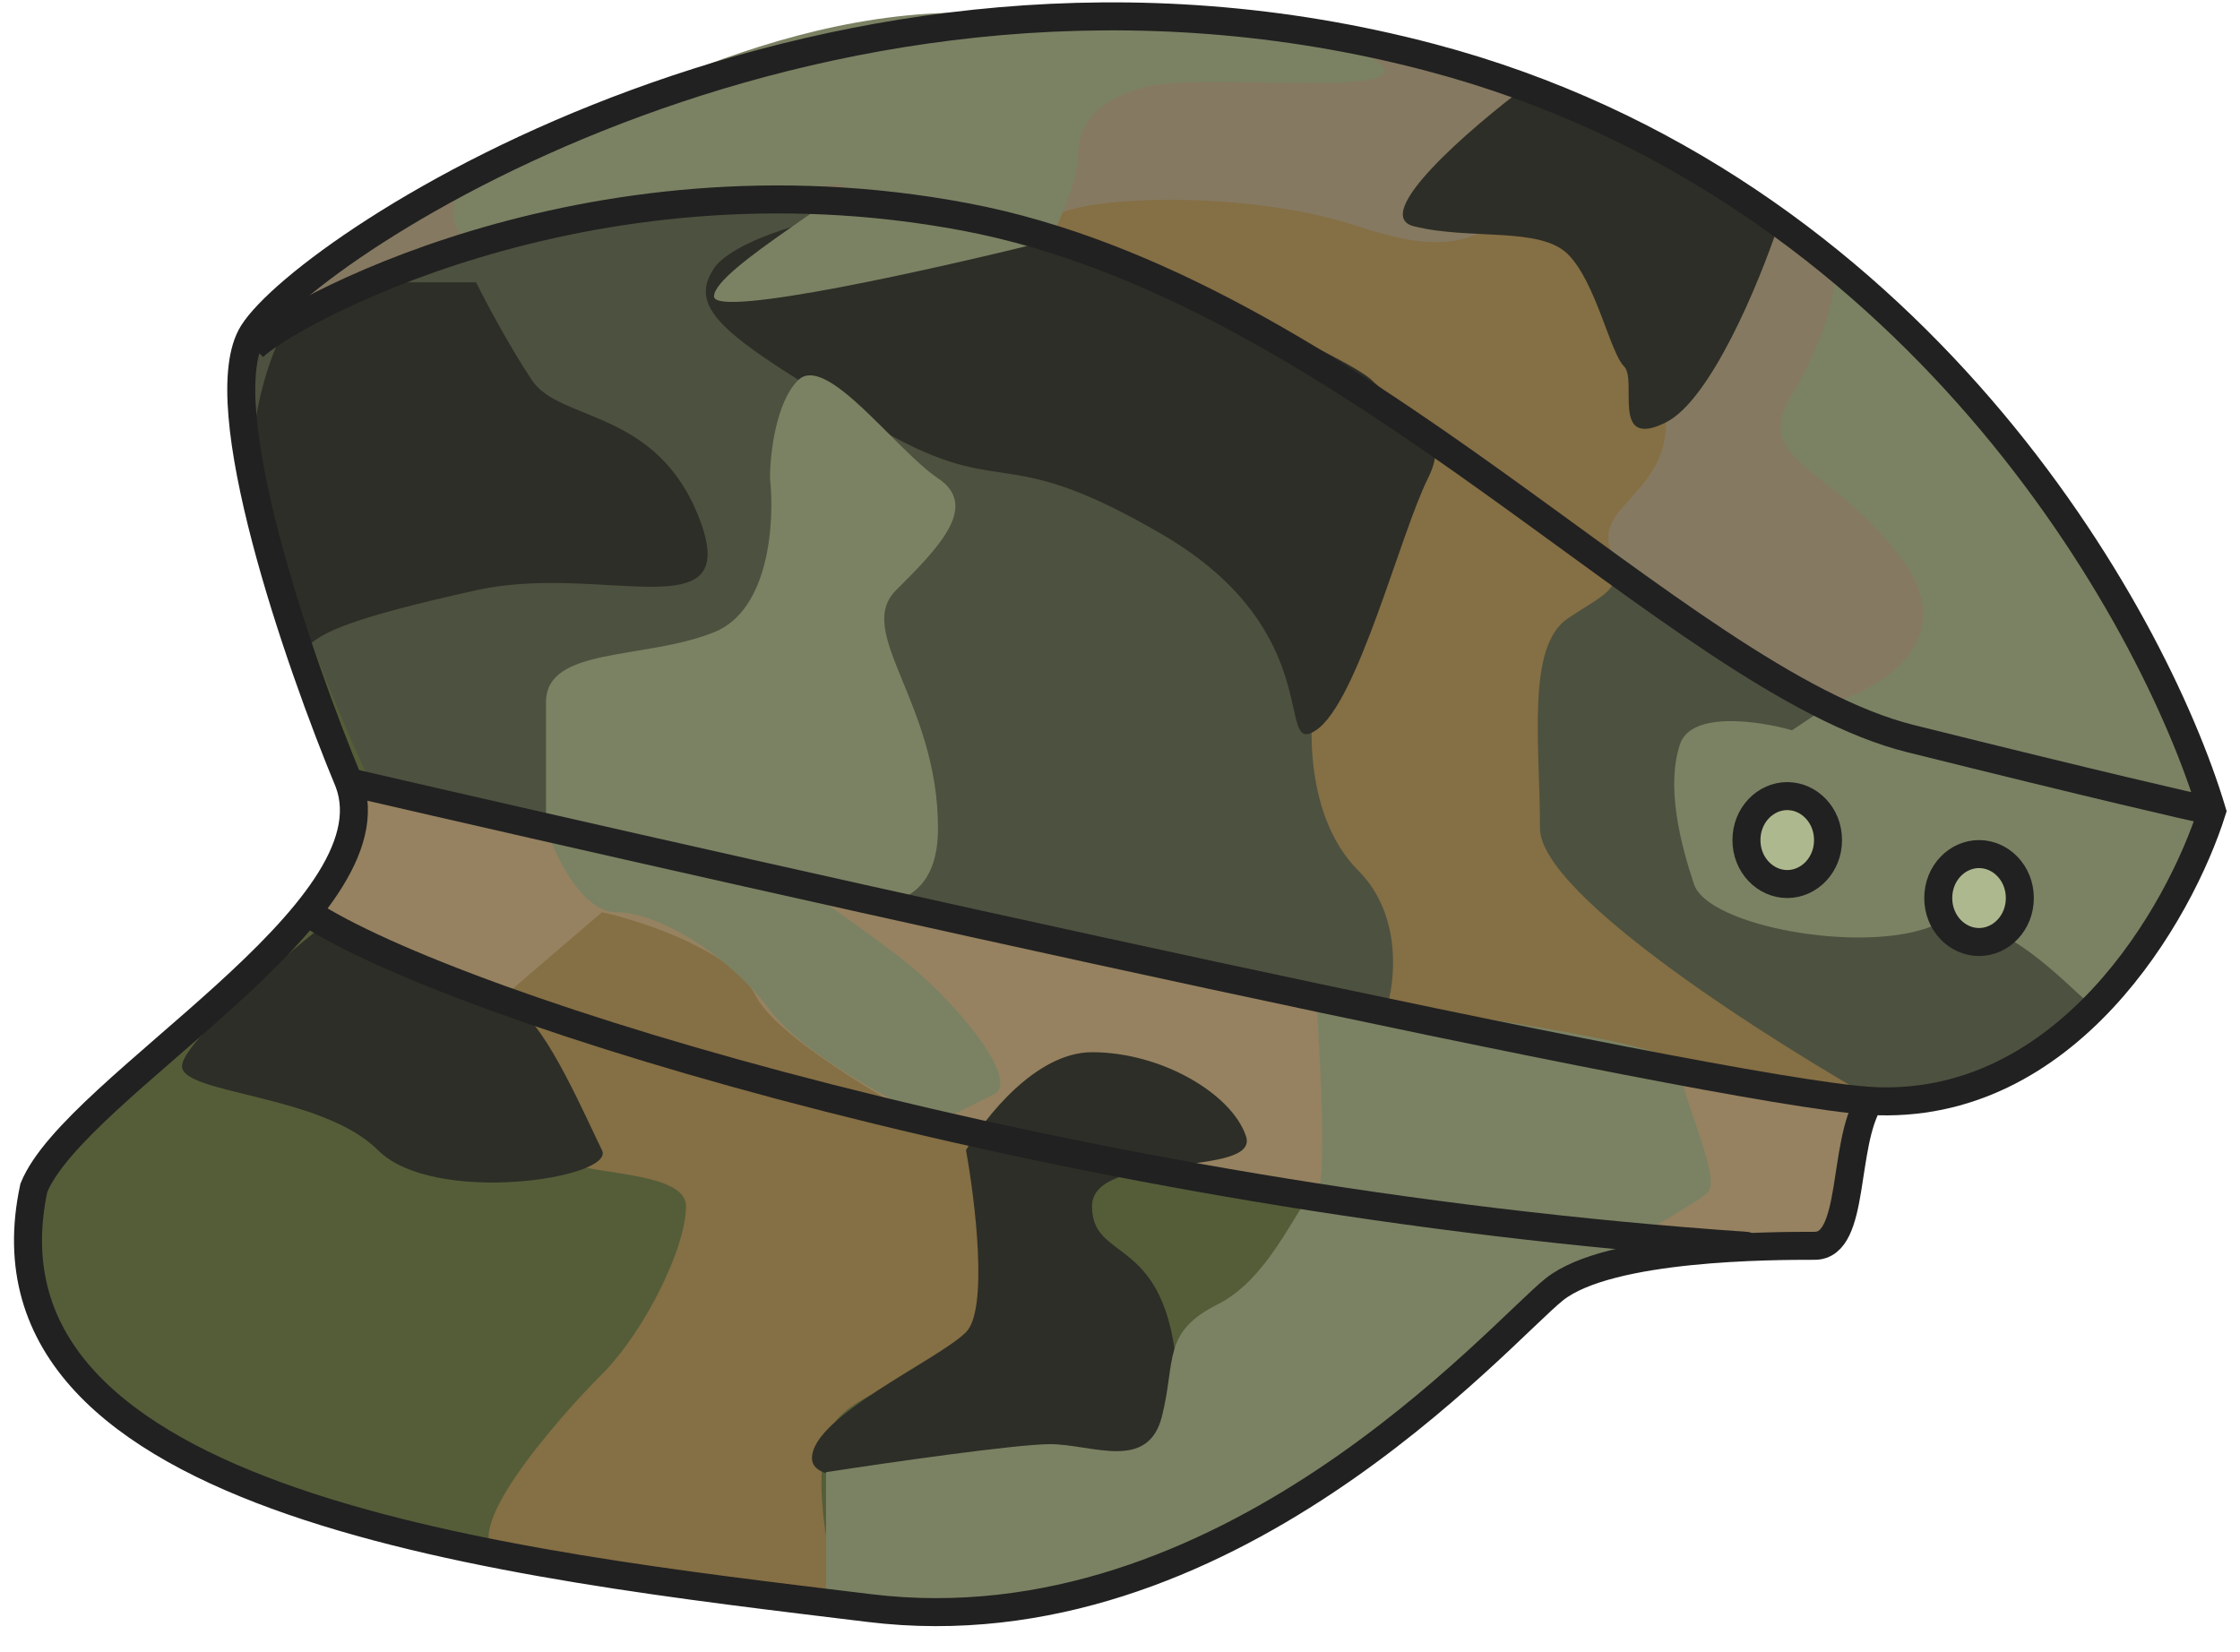<svg xmlns="http://www.w3.org/2000/svg" fill="none" viewBox="0 0 80 59" height="59" width="80">
<path fill="#545D38" d="M9.036 11.893C7.47 14.377 10.666 23.625 12.46 27.938C14.207 32.599 2.674 38.806 1.209 42.429C-1.237 53.816 18.333 55.887 31.053 57.439C43.774 58.992 53.559 47.605 55.516 46.052C57.473 44.499 63.344 44.499 64.812 44.499C66.279 44.499 65.79 40.876 66.769 39.323C73.814 39.737 77.858 32.595 79 28.971C76.88 21.898 68.334 6.613 51.113 2.058C29.586 -3.635 10.993 8.787 9.036 11.893Z"></path>
<path fill="#4D513F" d="M25.191 6.584C20.057 6.584 12.52 10.354 9.394 12.239C7.814 15.117 11.368 24.061 13.343 28.174L28.646 31.772C39.836 34.171 63.005 39.071 66.165 39.482C70.114 39.996 71.101 38.454 73.57 37.426C75.544 36.604 78.013 31.601 79 29.202C76.696 28.516 71.299 26.94 68.139 26.118C64.19 25.09 55.798 19.435 47.899 13.267C40.001 7.098 31.608 6.584 25.191 6.584Z"></path>
<path fill="#857961" d="M47.968 1.621C30.355 -1.691 14.536 7.142 8.828 11.973C20.57 4.729 37.205 6.796 43.076 10.419C51.882 16.113 64.603 24.912 67.538 25.947C69.887 26.775 76.019 28.362 78.791 29.052C73.898 16.63 65.581 4.934 47.968 1.621Z"></path>
<path fill="#968260" d="M66.559 39.404C64.21 39.819 29.702 31.986 12.741 28.017C13.72 29.052 12.252 31.123 11.273 32.676C18.612 37.852 35.247 40.44 41.607 41.992C47.967 43.545 64.112 44.581 64.602 44.581C64.993 44.581 65.743 42.855 66.07 41.992C66.07 41.647 66.167 40.647 66.559 39.404Z"></path>
<path fill="#856F44" d="M20 41.084C20.4 40.285 18.833 37.084 18 35.584L21.5 32.584C23 32.918 26.2 33.984 27 35.584C27.8 37.184 32.667 39.918 35 41.084V46.084C35 49.084 31.5 49.084 30 50.584C28.8 51.785 29.5 55.418 30 57.084C26.667 56.751 19.6 55.984 18 55.584C16 55.084 20 50.584 21.5 49.084C23 47.584 24.5 44.584 24.5 43.084C24.5 41.584 19.5 42.084 20 41.084Z"></path>
<path fill="#2D2E27" d="M34.5 47.584C35.3 46.785 34.833 42.918 34.5 41.084C35.167 39.918 37 37.584 39 37.584C41.5 37.584 44 39.084 44.5 40.584C45 42.084 39 41.084 39 43.084C39 45.084 41.5 44.084 42 48.584C42.5 53.084 38 52.084 36.5 52.084C35 52.084 29 53.584 29 52.084C29 50.584 33.5 48.584 34.5 47.584Z"></path>
<path fill="#856F44" d="M55 29.585C55 31.985 63.333 37.251 67.5 39.585L49.5 36.085C49.833 35.085 50.1 32.685 48.5 31.085C46.5 29.085 46.5 25.085 47.5 22.585C48.5 20.085 51.5 17.085 50.5 15.085C49.5 13.085 38 9.085 37.5 8.085C37 7.085 44 6.585 48.5 8.085C53 9.585 52.5 7.585 55 8.085C57.5 8.585 59.5 12.585 59.5 15.085C59.5 17.585 57 18.085 57.5 19.585C58 21.085 57.5 21.085 56 22.085C54.5 23.085 55 26.585 55 29.585Z"></path>
<path fill="#2D2E27" d="M48.999 13.585C48.2 12.784 40.999 9.584 37.499 8.084C33.499 6.331 26.5 8.084 25.5 9.584C24.5 11.085 26 12.085 31 15.085C35.999 18.084 35.499 15.585 41.499 19.084C47.499 22.584 45.499 27.084 46.999 26.084C48.499 25.084 49.999 19.084 50.999 17.084C51.999 15.085 49.999 14.585 48.999 13.585Z"></path>
<path fill="#7B8263" d="M25.501 10.585C25.501 11.385 33.501 9.585 37.501 8.585C37.834 7.918 38.5 6.385 38.5 5.585C38.5 4.585 39 3.585 41 3.085C43 2.585 51.5 3.585 49 2.085C46.5 0.585 44.5 1.585 36.5 0.585C28.5 -0.415 20.501 4.585 18.001 5.585C15.501 6.585 16.001 8.585 17.001 8.585C18.001 8.585 29.001 6.585 30.001 6.585C31.001 6.585 25.501 9.585 25.501 10.585Z"></path>
<path fill="#7B8263" d="M37.5 51.584C36.3 51.584 31.667 52.251 29.5 52.584V57.084C29.5 58.584 34.5 57.584 37.5 57.084C40.5 56.584 47 54.084 48 52.584C49 51.084 55.5 46.584 56.5 45.584C57.5 44.584 60.5 43.084 61 42.584C61.5 42.084 60 39.084 60 38.084C60 37.285 51.333 36.084 47 35.584C47.167 37.918 47.4 42.584 47 42.584C46.5 42.584 45.5 45.584 43.5 46.584C41.5 47.584 42 48.584 41.5 50.584C41 52.584 39 51.584 37.5 51.584Z"></path>
<path fill="#2D2E27" d="M6.5 38.084C6.5 37.285 9.833 34.418 11.5 33.084C13.5 33.918 17.7 35.684 18.5 36.084C19.5 36.584 21 40.084 21.5 41.084C22 42.084 15.5 43.084 13.5 41.084C11.5 39.084 6.5 39.084 6.5 38.084Z"></path>
<path fill="#2D2E27" d="M9 16.584C9 14.585 9.667 12.751 10 12.085L13.5 10.085H17C17.333 10.751 18.2 12.384 19 13.585C20 15.085 23.5 14.585 25 18.584C26.5 22.584 21.5 20.084 17 21.084C12.5 22.084 11.5 22.584 11 23.084C10.5 23.584 9 19.084 9 16.584Z"></path>
<path fill="#7B8263" d="M25.5 22.584C27.5 21.785 27.667 18.584 27.5 17.084C27.5 16.251 27.7 14.384 28.5 13.585C29.5 12.585 32 16.084 33.5 17.084C35 18.084 33.5 19.584 32 21.084C30.5 22.584 33.5 25.084 33.5 29.584C33.5 33.184 30.167 32.418 28.5 31.584C29 31.918 30.4 32.885 32 34.084C34 35.584 36.5 38.584 35.5 39.084L33.5 40.084C32 39.418 28.7 37.684 27.5 36.084C26 34.084 23.5 32.584 22 32.584C20.8 32.584 19.833 30.584 19.5 29.584V25.084C19.5 23.084 23 23.584 25.5 22.584Z"></path>
<path fill="#7B8263" d="M68 20.084C70 22.884 67.166 24.584 65.5 25.084L64 26.084C62.833 25.751 60.4 25.384 60 26.584C59.5 28.084 60 30.084 60.5 31.584C61 33.084 66.5 34.084 69 33.084C71.5 32.084 74.5 36.084 75 36.084C75.5 36.084 78 31.084 78.5 29.084C79 27.084 78.5 27.084 78 26.084C77.5 25.084 74.5 20.084 72 16.084C70 12.884 66.833 10.751 65.5 10.085C65.5 10.585 65.2 12.085 64 14.085C62.5 16.584 65.5 16.584 68 20.084Z"></path>
<path fill="#2D2E27" d="M50.5 8.084C48.9 7.684 52.5 4.584 54.5 3.084C56.501 3.084 61.334 6.418 63.5 8.084C62.833 10.085 61.1 14.284 59.5 15.085C57.5 16.084 58.5 13.585 58 13.085C57.5 12.585 57 10.085 56 9.084C55 8.084 52.5 8.584 50.5 8.084Z"></path>
<path stroke="#212121" fill="#AEB88E" d="M65.287 30.007C65.287 30.901 64.609 31.577 63.83 31.577C63.051 31.577 62.373 30.901 62.373 30.007C62.373 29.113 63.051 28.436 63.83 28.436C64.609 28.436 65.287 29.113 65.287 30.007Z"></path>
<path stroke="#212121" fill="#AEB88E" d="M72.137 32.077C72.137 32.971 71.458 33.648 70.68 33.648C69.901 33.648 69.223 32.971 69.223 32.077C69.223 31.183 69.901 30.507 70.68 30.507C71.458 30.507 72.137 31.183 72.137 32.077Z"></path>
<path stroke="#212121" d="M9.036 11.893C7.47 14.377 10.666 23.625 12.46 27.938C14.207 32.599 2.674 38.806 1.209 42.429C-1.237 53.816 18.333 55.887 31.053 57.439C43.774 58.992 53.559 47.605 55.516 46.052C57.473 44.499 63.344 44.499 64.812 44.499C66.279 44.499 65.79 40.876 66.769 39.323C73.814 39.737 77.858 32.595 79 28.971C76.88 21.898 68.334 6.613 51.113 2.058C29.586 -3.635 10.993 8.787 9.036 11.893Z"></path>
<path stroke="#212121" d="M9.035 12.407C10.014 11.372 20.777 5.161 34.476 7.749C48.175 10.337 59.917 24.313 68.234 26.383C74.888 28.04 78.183 28.799 78.998 28.971"></path>
<path stroke="#212121" d="M12.459 27.936C28.115 31.559 60.895 38.909 66.766 39.323"></path>
<path stroke-linecap="round" stroke="#212121" d="M10.99 32.595C16.255 36.045 38.205 42.843 62.362 44.499"></path>
</svg>
